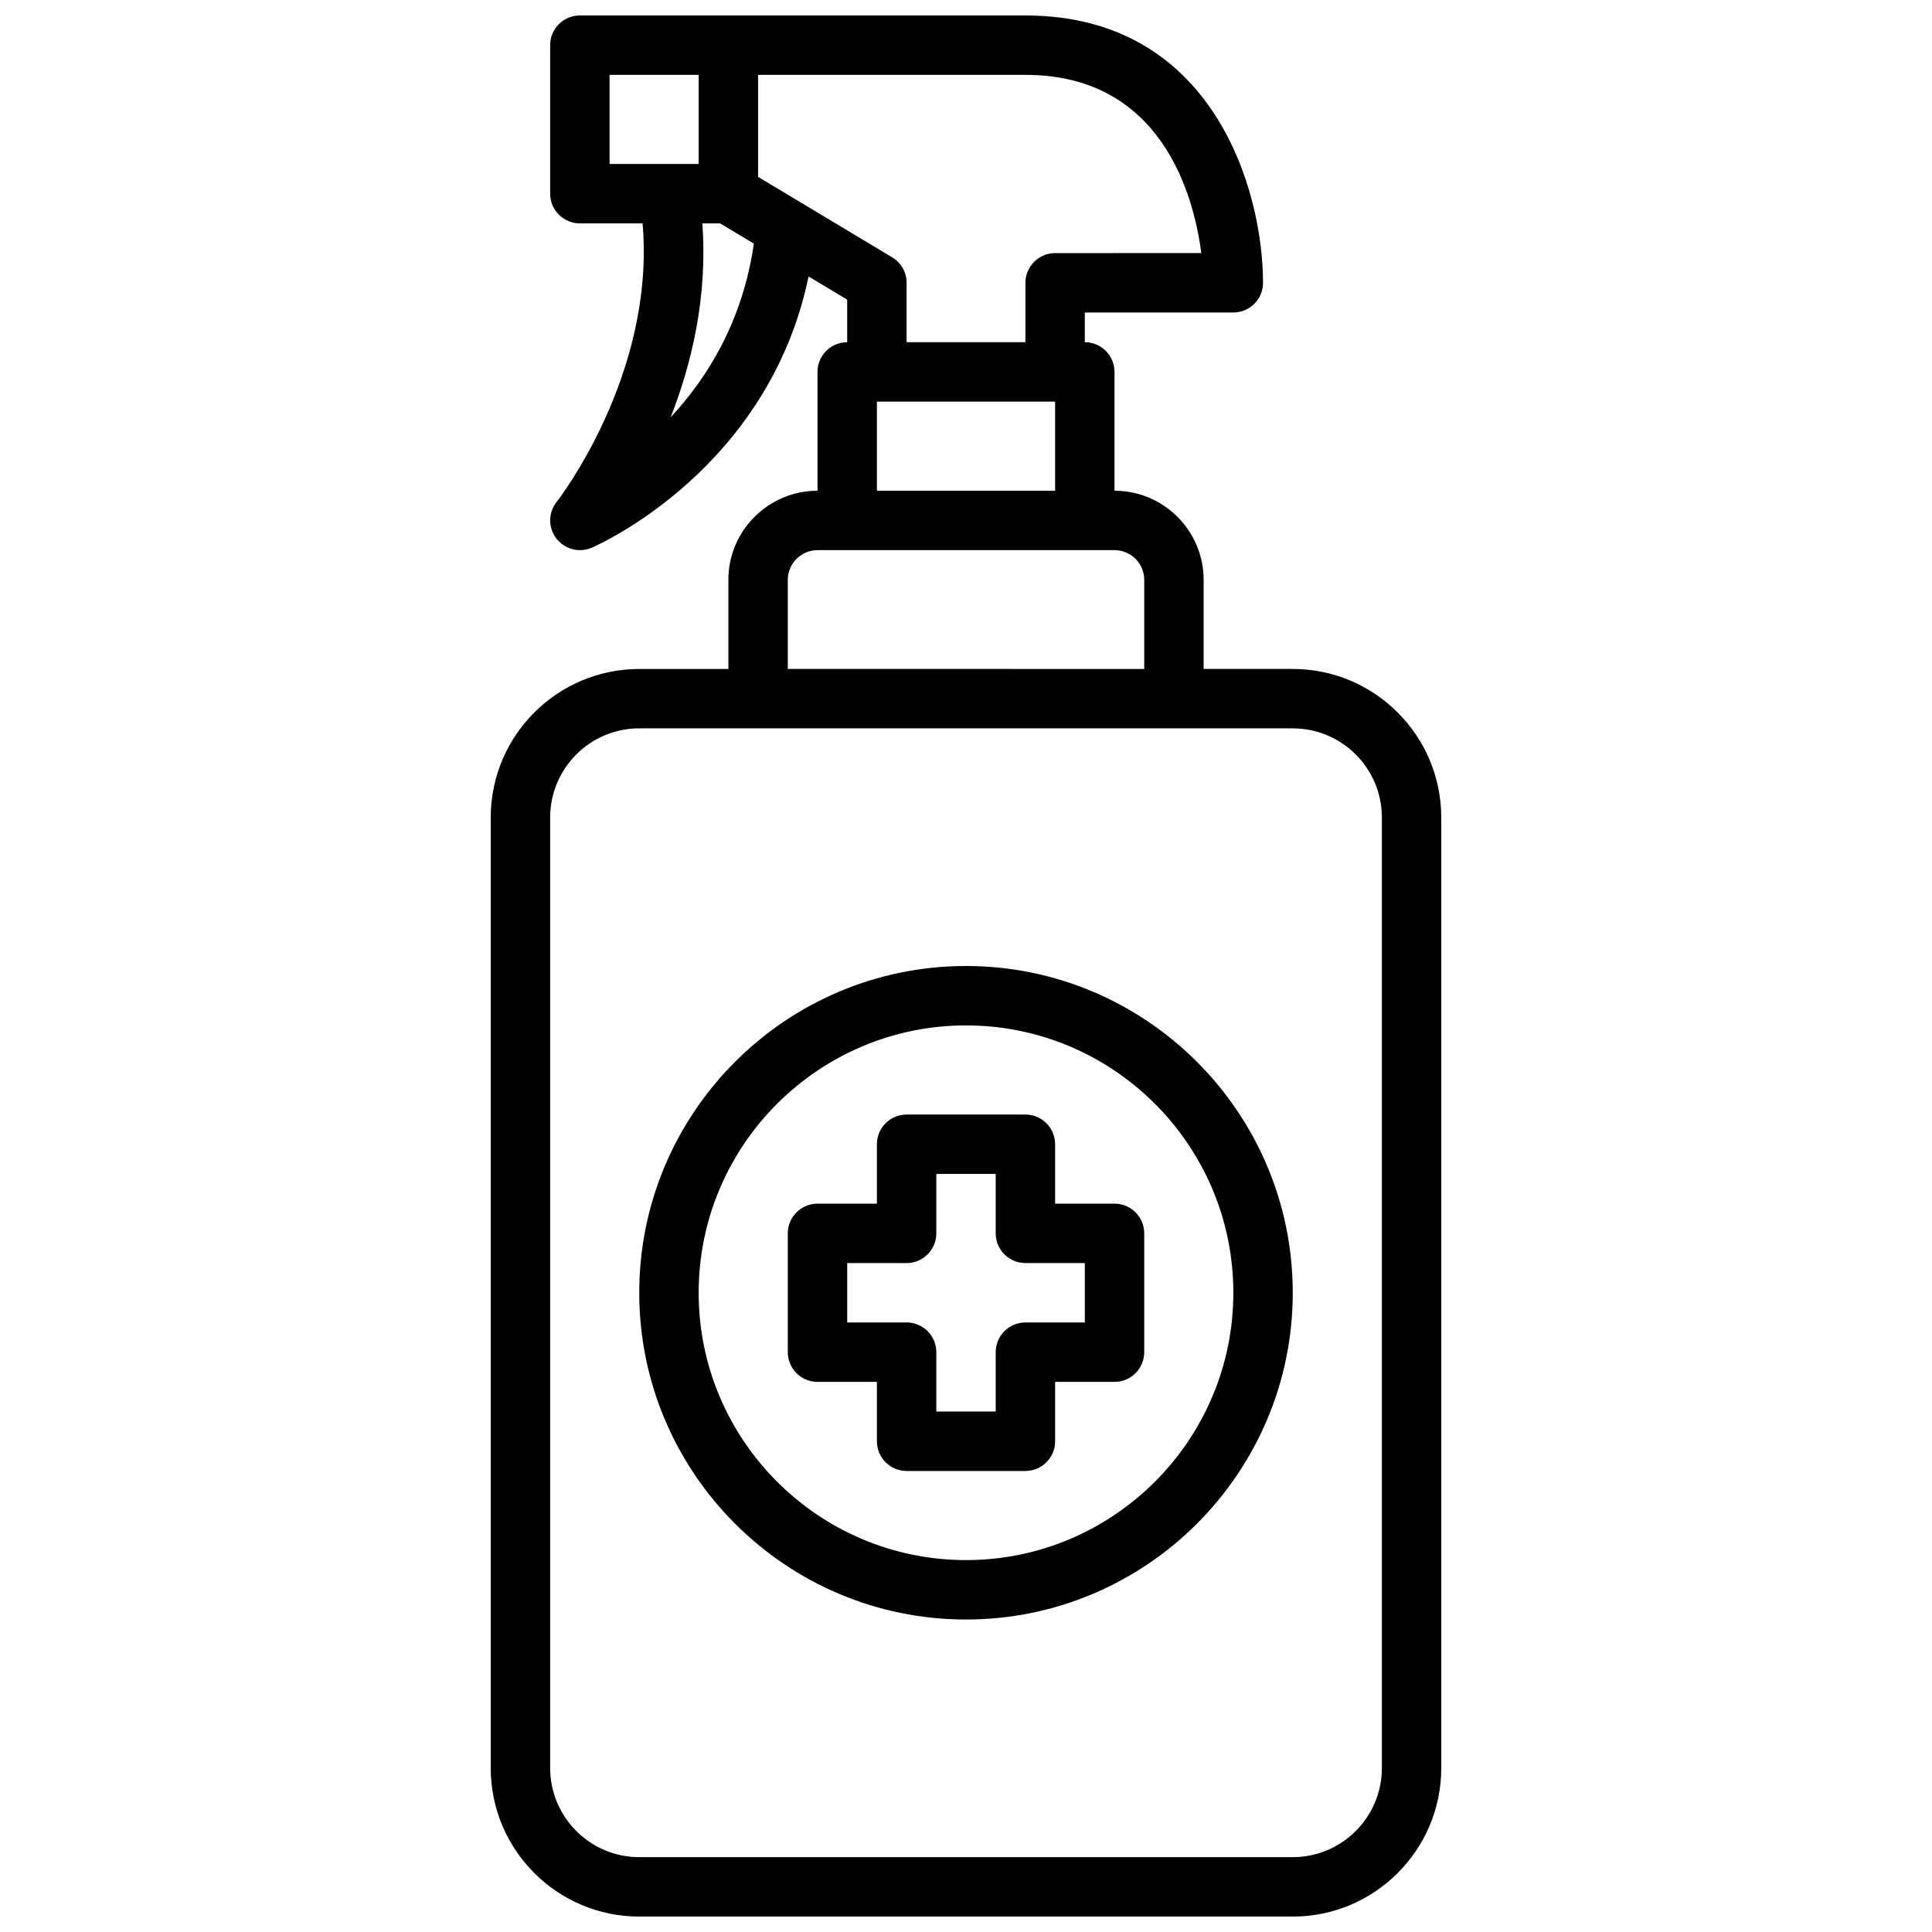 <?xml version="1.0" encoding="UTF-8"?>
<!-- Uploaded to: SVG Repo, www.svgrepo.com, Generator: SVG Repo Mixer Tools -->
<svg width="800px" height="800px" version="1.1" viewBox="144 144 512 512" xmlns="http://www.w3.org/2000/svg">
 <defs>
  <clipPath id="a">
   <path d="m274 148.09h252v503.81h-252z"/>
  </clipPath>
 </defs>
 <g clip-path="url(#a)">
  <path d="m486.59 321.28h-23.617v-23.617c0-13.02-10.598-23.617-23.617-23.617v-31.488c0-4.344-3.527-7.871-7.871-7.871v-7.871h39.359c4.344 0 7.871-3.527 7.871-7.871 0-24.504-13.16-70.848-62.977-70.848h-118.07c-4.344 0-7.871 3.527-7.871 7.871v39.359c0 4.344 3.527 7.871 7.871 7.871h16.625c3.457 40.172-22.5 73.461-22.773 73.809-2.242 2.824-2.289 6.824-0.094 9.684 1.516 2 3.856 3.102 6.25 3.102 1.047 0 2.102-0.203 3.109-0.637 2.047-0.883 46.887-20.836 57.496-71.887l10.234 6.133v11.289c-4.344 0-7.871 3.527-7.871 7.871v31.488c-13.02 0-23.617 10.598-23.617 23.617v23.617h-23.617c-21.703 0-39.359 17.656-39.359 39.359v251.91c0 21.703 17.656 39.359 39.359 39.359h173.18c21.703 0 39.359-17.656 39.359-39.359v-251.91c0-21.703-17.656-39.359-39.359-39.359zm-181.05-157.44h23.617v23.617h-23.617zm16.184 90.742c5.543-14.09 9.84-31.859 8.398-51.379h4.723l8.934 5.359c-2.934 20.43-12.238 35.512-22.055 46.02zm58.719-42.383-35.543-21.324v-27.035h70.848c36.125 0 44.617 31.961 46.617 47.23l-38.746 0.004c-4.344 0-7.871 3.527-7.871 7.871v15.742h-31.488v-15.742c0-2.762-1.449-5.328-3.816-6.746zm-4.055 38.234h47.23v23.617h-47.23zm-23.617 47.234c0-4.336 3.535-7.871 7.871-7.871h78.719c4.336 0 7.871 3.535 7.871 7.871v23.617l-94.461-0.004zm157.44 314.88c0 13.02-10.598 23.617-23.617 23.617h-173.18c-13.02 0-23.617-10.598-23.617-23.617v-251.91c0-13.02 10.598-23.617 23.617-23.617h173.18c13.02 0 23.617 10.598 23.617 23.617z"/>
 </g>
 <path d="m439.36 462.98h-15.742v-15.742c0-4.344-3.527-7.871-7.871-7.871h-31.488c-4.344 0-7.871 3.527-7.871 7.871v15.742h-15.742c-4.344 0-7.871 3.527-7.871 7.871v31.488c0 4.344 3.527 7.871 7.871 7.871h15.742v15.742c0 4.344 3.527 7.871 7.871 7.871h31.488c4.344 0 7.871-3.527 7.871-7.871v-15.742h15.742c4.344 0 7.871-3.527 7.871-7.871v-31.488c0-4.348-3.527-7.871-7.871-7.871zm-7.871 31.484h-15.742c-4.344 0-7.871 3.527-7.871 7.871v15.742h-15.742v-15.742c0-4.344-3.527-7.871-7.871-7.871h-15.742v-15.742h15.742c4.344 0 7.871-3.527 7.871-7.871v-15.742h15.742v15.742c0 4.344 3.527 7.871 7.871 7.871h15.742z"/>
 <path d="m400 400c-47.742 0-86.594 38.848-86.594 86.594 0 47.742 38.848 86.594 86.594 86.594 47.742 0 86.594-38.848 86.594-86.594-0.004-47.746-38.852-86.594-86.594-86.594zm0 157.44c-39.062 0-70.848-31.789-70.848-70.848 0-39.062 31.789-70.848 70.848-70.848 39.062 0 70.848 31.789 70.848 70.848 0 39.062-31.789 70.848-70.848 70.848z"/>
</svg>